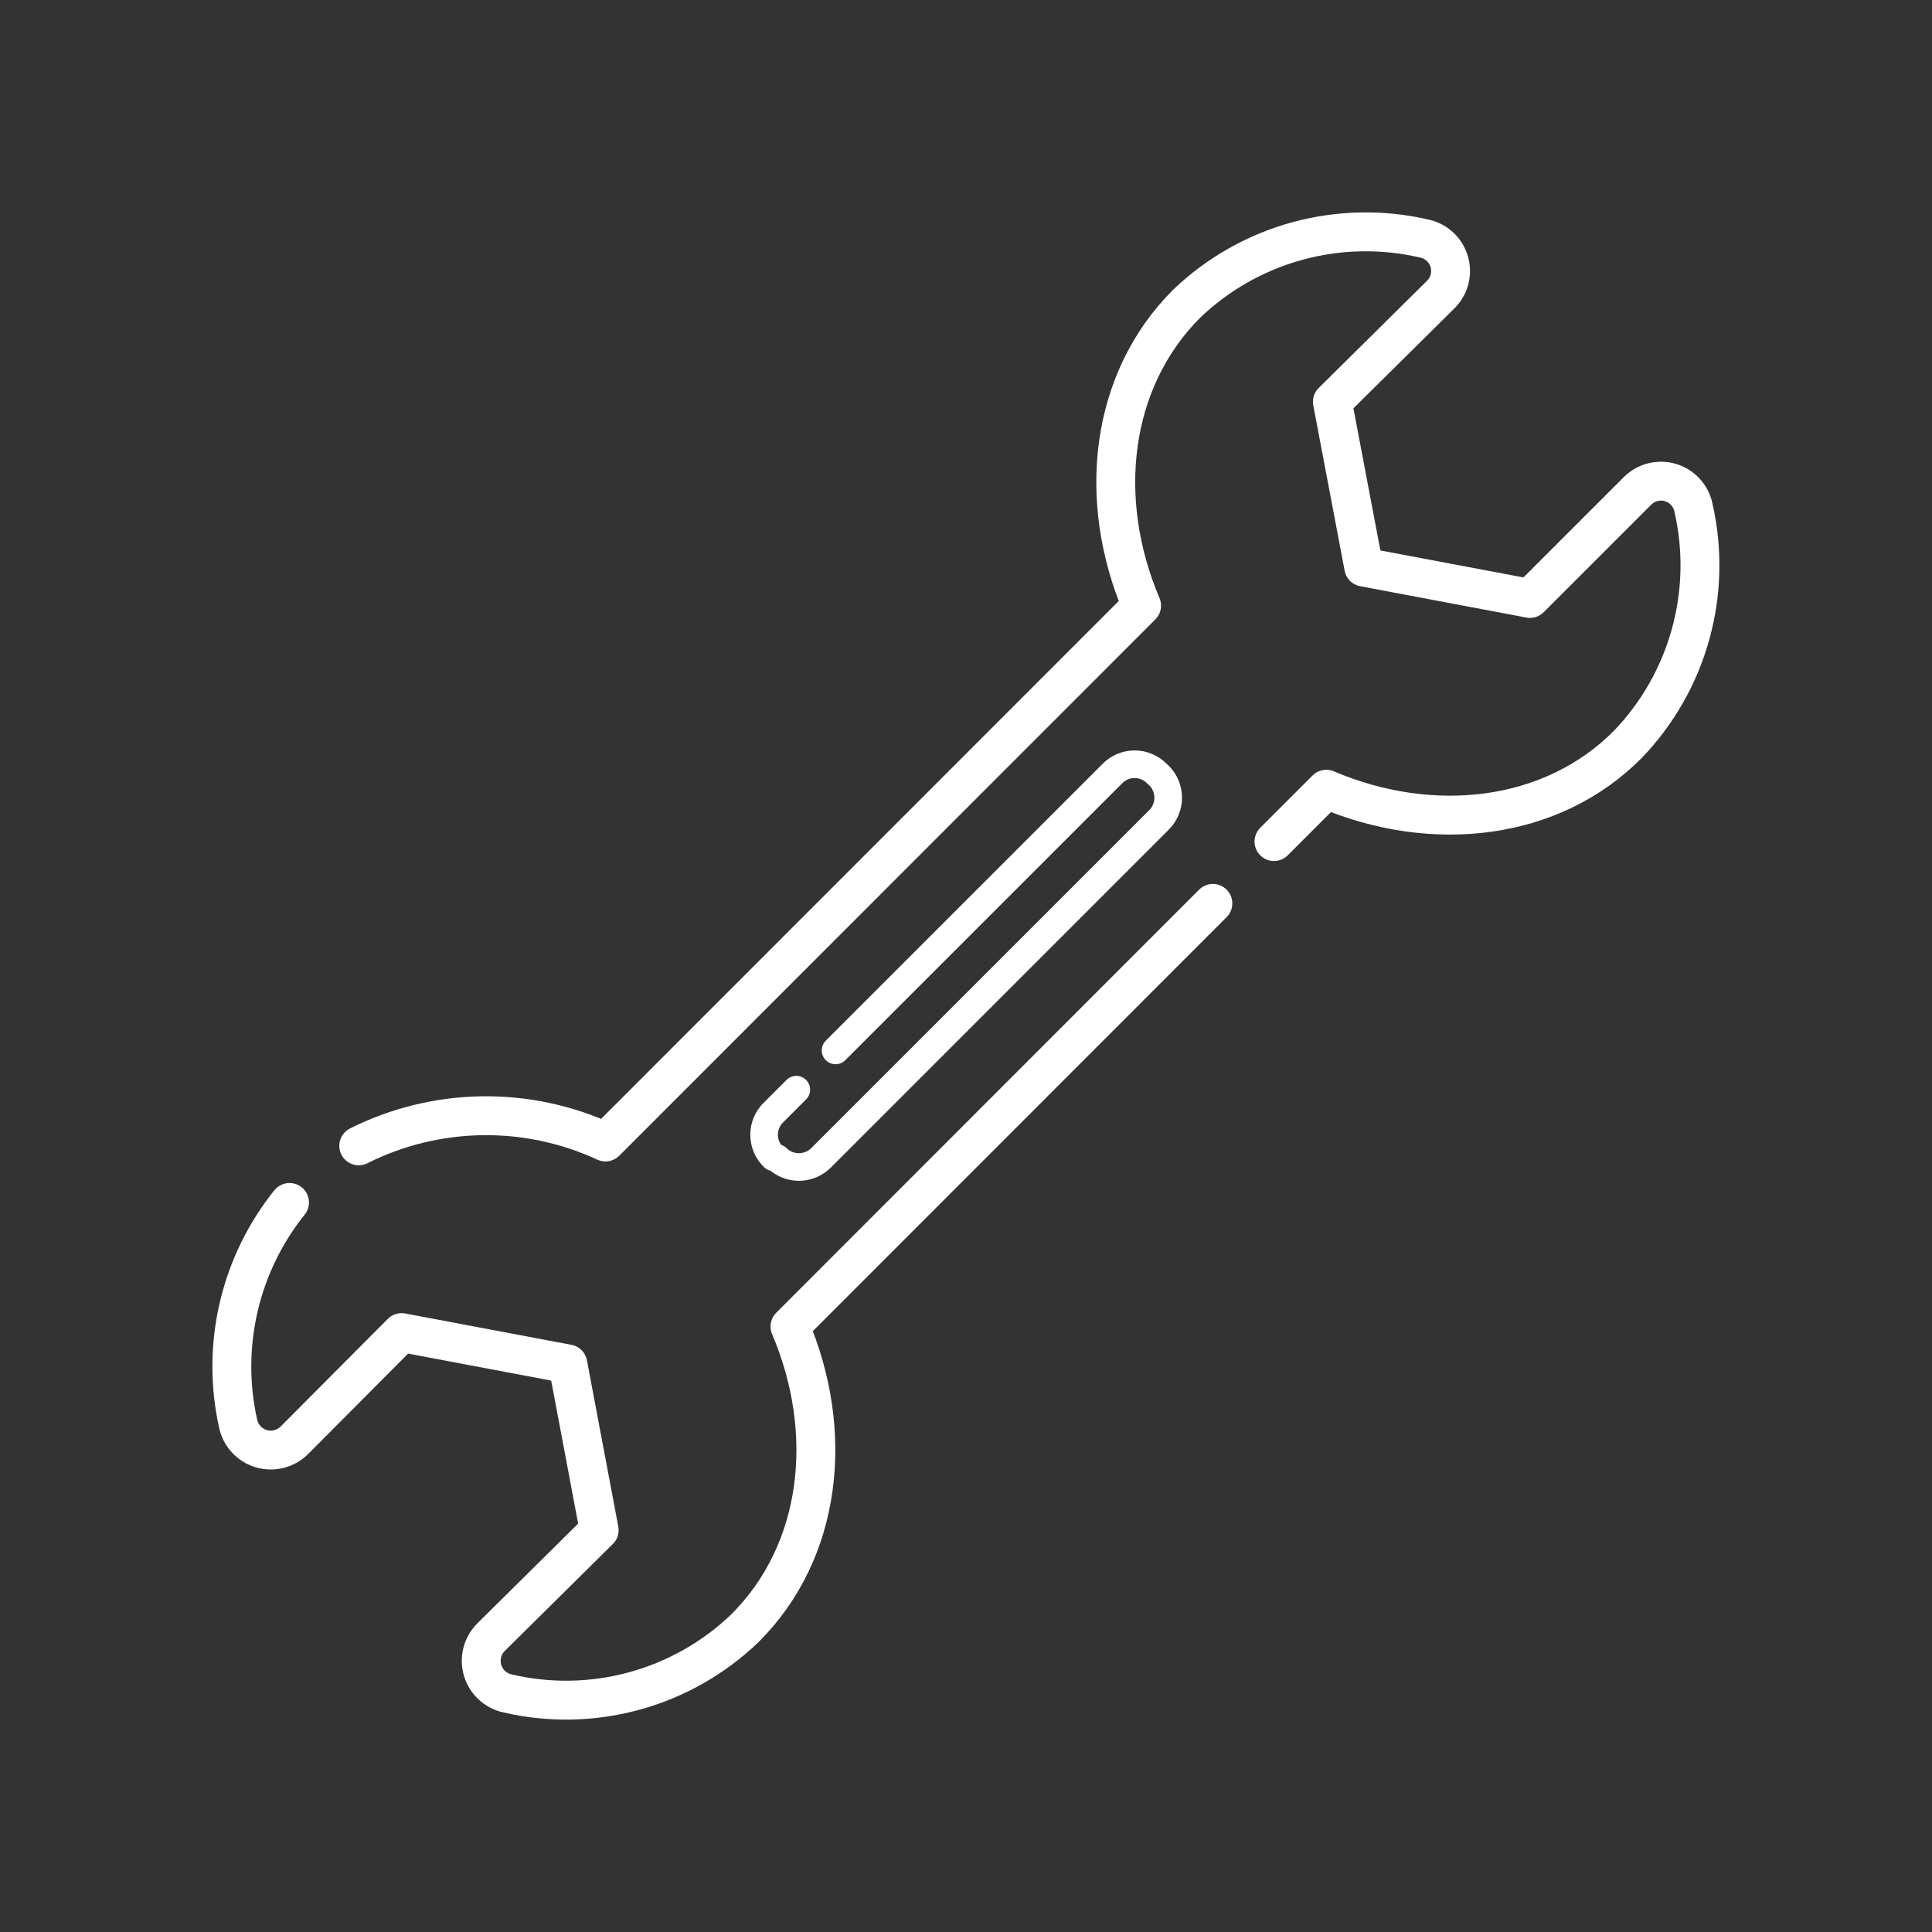 <?xml version="1.0" encoding="UTF-8"?>
<svg xmlns="http://www.w3.org/2000/svg" width="1250" height="1250" viewBox="0 0 1250 1250" fill="none">
  <rect x="0" y="0" width="1250" height="1250" fill="#333333" stroke="none"/>
  <path d="M187.315 777.987C171.416 797.811 160.173 820.953 154.414 845.704C148.656 870.455 148.53 896.184 154.045 920.99C154.837 924.793 156.641 928.312 159.265 931.176C161.89 934.04 165.239 936.143 168.958 937.264C172.678 938.384 176.631 938.481 180.401 937.543C184.171 936.605 187.618 934.667 190.379 931.934L259.838 862.184L367.383 882.467L387.666 990.011L317.623 1059.32C314.891 1062.08 312.95 1065.51 312.004 1069.27C311.058 1073.03 311.141 1076.98 312.246 1080.69C313.35 1084.41 315.435 1087.76 318.281 1090.4C321.128 1093.03 324.63 1094.85 328.421 1095.66C355.498 1101.95 383.717 1101.4 410.522 1094.03C437.327 1086.67 461.872 1072.73 481.931 1053.49C531.837 1003.73 540.3 926.827 511.116 858.244L784.72 584.494" stroke="white" stroke-width="25.161" stroke-linecap="round" stroke-linejoin="round"></path>
  <path d="M824.261 544.495L858.115 510.641C926.698 539.825 1004.04 531.362 1053.36 481.457C1072.52 461.464 1086.42 437.024 1093.81 410.332C1101.2 383.64 1101.84 355.531 1095.68 328.53C1094.91 324.727 1093.13 321.203 1090.52 318.332C1087.91 315.462 1084.57 313.353 1080.86 312.23C1077.14 311.107 1073.19 311.012 1069.43 311.955C1065.67 312.898 1062.23 314.844 1059.49 317.586L989.882 387.191L882.338 366.908L862.055 259.947L932.097 190.634C934.878 187.904 936.862 184.467 937.837 180.694C938.812 176.921 938.74 172.953 937.63 169.218C936.52 165.482 934.413 162.12 931.536 159.491C928.658 156.863 925.12 155.068 921.299 154.299C894.221 148.044 866.013 148.623 839.214 155.984C812.416 163.346 787.871 177.26 767.789 196.471C718.03 246.23 709.42 323.131 738.605 391.86L391.748 738.863C366.661 727.26 339.283 721.458 311.646 721.887C284.009 722.317 256.824 728.967 232.109 741.344" stroke="white" stroke-width="25.161" stroke-linecap="round" stroke-linejoin="round"></path>
  <path d="M540.6 679.619L719.501 500.719C721.382 498.741 723.645 497.166 726.154 496.09C728.662 495.014 731.363 494.459 734.093 494.459C736.822 494.459 739.523 495.014 742.032 496.09C744.54 497.166 746.804 498.741 748.685 500.719L749.998 501.886C753.732 505.681 755.825 510.79 755.825 516.114C755.825 521.437 753.732 526.547 749.998 530.341L531.115 749.224C527.321 752.958 522.211 755.051 516.888 755.051C511.564 755.051 506.454 752.958 502.66 749.224L500.617 748.787C498.64 746.905 497.065 744.642 495.988 742.133C494.912 739.625 494.357 736.924 494.357 734.194C494.357 731.465 494.912 728.764 495.988 726.255C497.065 723.747 498.64 721.483 500.617 719.602L515.21 705.01" stroke="white" stroke-width="17.865" stroke-linecap="round" stroke-linejoin="round"></path>
</svg>
